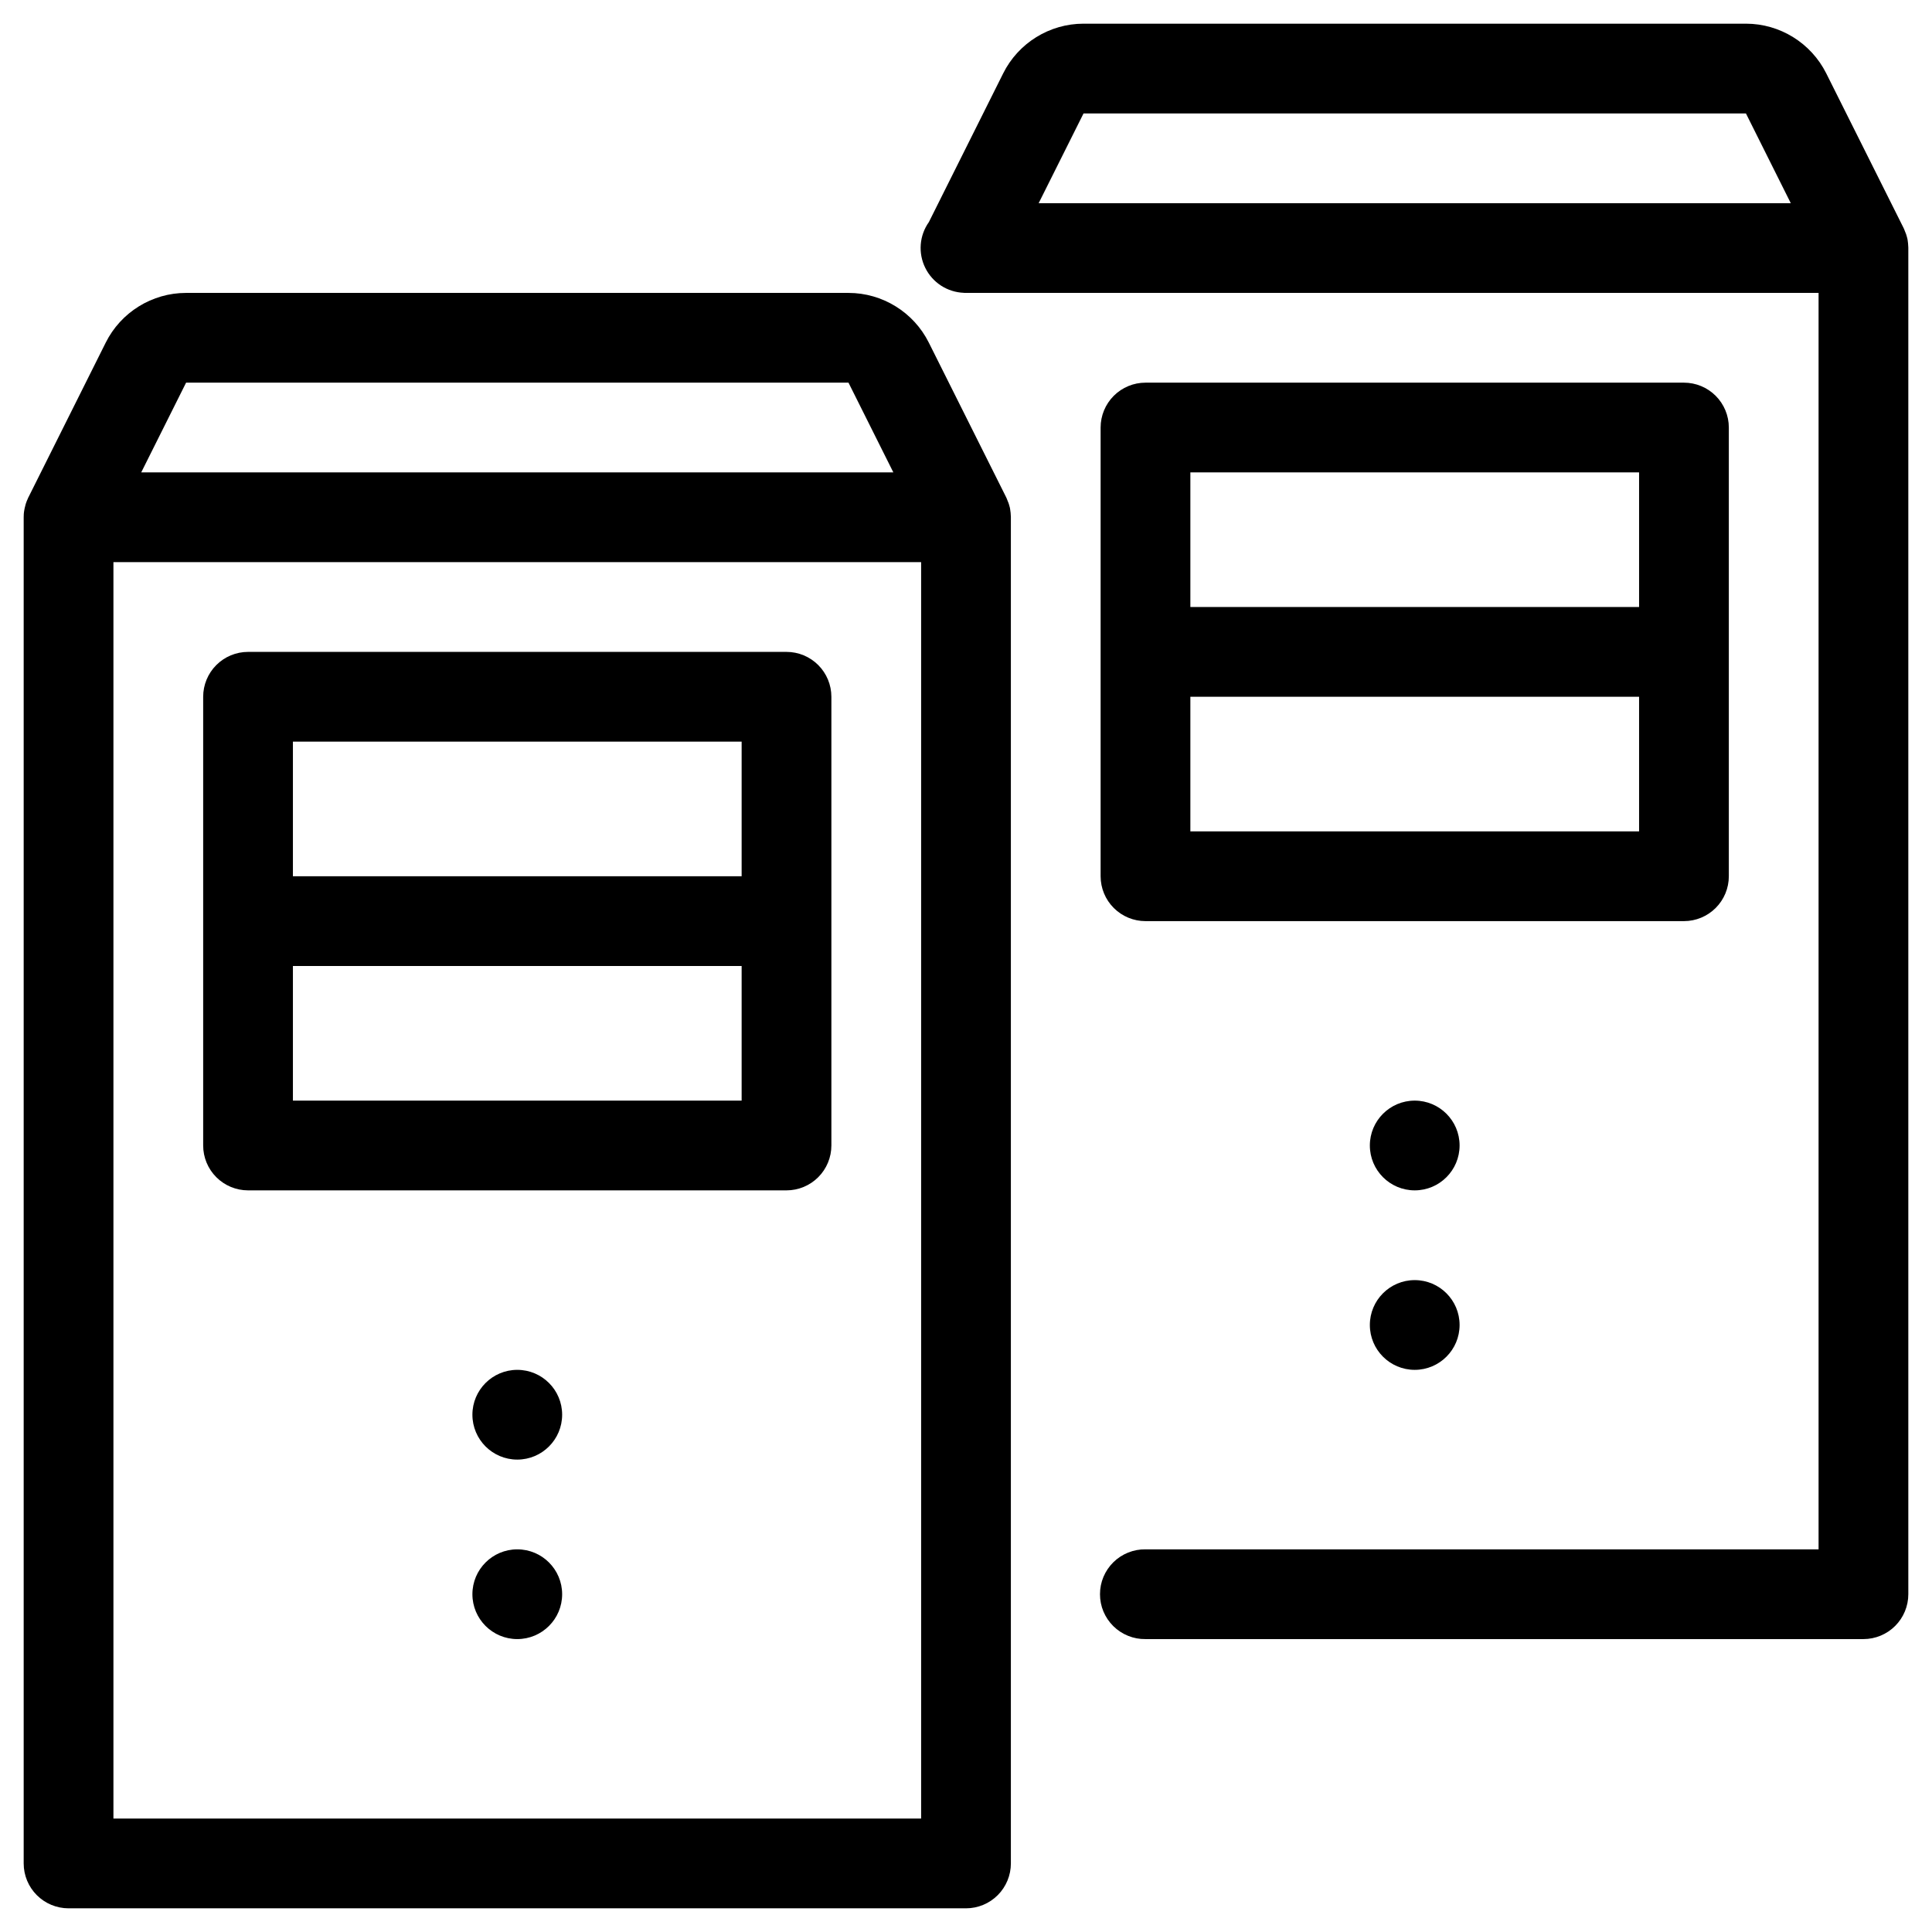 <svg viewBox='0 0 62 62' fill='none'
	xmlns='http://www.w3.org/2000/svg'>
	<path d='M34.769 0.76C33.681 0.76 32.678 1.381 32.193 2.355L29.808 7.128C29.658 7.339 29.568 7.588 29.548 7.846C29.528 8.105 29.578 8.364 29.693 8.596C29.808 8.829 29.984 9.026 30.201 9.167C30.419 9.308 30.671 9.387 30.93 9.397C30.936 9.398 30.943 9.399 30.949 9.4C30.966 9.4 30.983 9.4 31 9.4H58.36V49.72H36.76C36.569 49.717 36.38 49.753 36.203 49.824C36.026 49.895 35.864 50.001 35.728 50.135C35.593 50.269 35.485 50.428 35.411 50.604C35.337 50.78 35.3 50.969 35.3 51.16C35.3 51.351 35.337 51.54 35.411 51.716C35.485 51.892 35.593 52.051 35.728 52.185C35.864 52.319 36.026 52.425 36.203 52.496C36.38 52.568 36.569 52.603 36.76 52.6H59.8C60.182 52.6 60.548 52.448 60.818 52.178C61.088 51.908 61.24 51.542 61.24 51.16V7.96C61.24 7.956 61.24 7.953 61.24 7.949C61.239 7.905 61.236 7.86 61.232 7.817C61.228 7.779 61.224 7.741 61.218 7.704C61.216 7.694 61.214 7.683 61.212 7.673C61.211 7.668 61.21 7.662 61.209 7.656C61.202 7.629 61.195 7.602 61.187 7.575C61.183 7.562 61.179 7.548 61.175 7.535C61.171 7.521 61.166 7.507 61.161 7.493C61.158 7.487 61.156 7.482 61.153 7.476C61.139 7.437 61.124 7.399 61.108 7.361C61.102 7.346 61.095 7.331 61.088 7.316L58.605 2.352C58.118 1.38 57.118 0.76 56.031 0.76H34.769ZM34.772 3.64H56.029L57.468 6.52H33.332L34.772 3.64ZM5.969 9.4C4.881 9.4 3.878 10.021 3.393 10.995L0.918 15.947L0.912 15.956C0.899 15.985 0.887 16.014 0.875 16.043C0.87 16.055 0.864 16.067 0.858 16.08C0.858 16.082 0.857 16.085 0.856 16.088C0.838 16.133 0.823 16.179 0.811 16.226V16.232C0.798 16.276 0.788 16.321 0.78 16.367C0.772 16.41 0.766 16.454 0.763 16.499V16.507C0.761 16.538 0.76 16.569 0.76 16.6C0.76 16.618 0.76 16.636 0.76 16.653V59.8C0.76 60.182 0.912 60.548 1.182 60.818C1.452 61.088 1.818 61.24 2.2 61.24H31C31.382 61.24 31.748 61.088 32.018 60.818C32.288 60.548 32.44 60.182 32.44 59.8V16.6C32.44 16.596 32.44 16.593 32.44 16.589C32.439 16.545 32.436 16.5 32.432 16.457C32.428 16.419 32.424 16.381 32.417 16.344C32.416 16.334 32.414 16.323 32.412 16.313C32.411 16.308 32.41 16.302 32.409 16.296C32.402 16.269 32.395 16.242 32.387 16.215C32.383 16.201 32.379 16.188 32.375 16.175C32.371 16.161 32.366 16.147 32.361 16.133C32.358 16.128 32.356 16.122 32.353 16.116C32.34 16.077 32.325 16.039 32.308 16.001C32.301 15.986 32.295 15.971 32.288 15.956L29.805 10.992C29.319 10.02 28.318 9.4 27.231 9.4H5.969ZM5.972 12.28H27.229L28.669 15.16H4.532L5.972 12.28ZM36.76 12.28C36.378 12.28 36.012 12.432 35.742 12.702C35.472 12.972 35.32 13.338 35.32 13.72V20.92V28.12C35.32 28.502 35.472 28.868 35.742 29.138C36.012 29.408 36.378 29.56 36.76 29.56H54.04C54.422 29.56 54.788 29.408 55.058 29.138C55.328 28.868 55.48 28.502 55.48 28.12V20.92V13.72C55.48 13.338 55.328 12.972 55.058 12.702C54.788 12.432 54.422 12.28 54.04 12.28H36.76ZM38.2 15.16H52.6V19.48H38.2V15.16ZM3.64 18.04H29.56V58.36H3.64V18.04ZM7.96 20.92C7.578 20.92 7.212 21.072 6.942 21.342C6.672 21.612 6.52 21.978 6.52 22.36V29.56V36.76C6.52 37.142 6.672 37.508 6.942 37.778C7.212 38.048 7.578 38.2 7.96 38.2H25.24C25.622 38.2 25.988 38.048 26.258 37.778C26.528 37.508 26.68 37.142 26.68 36.76V29.56V22.36C26.68 21.978 26.528 21.612 26.258 21.342C25.988 21.072 25.622 20.92 25.24 20.92H7.96ZM38.2 22.36H52.6V26.68H38.2V22.36ZM9.4 23.8H23.8V28.12H9.4V23.8ZM9.4 31H23.8V35.32H9.4V31ZM45.4 35.32C44.605 35.32 43.96 35.965 43.96 36.76C43.96 37.555 44.605 38.2 45.4 38.2C46.195 38.2 46.84 37.555 46.84 36.76C46.84 35.965 46.195 35.32 45.4 35.32ZM45.4 41.08C44.605 41.08 43.96 41.725 43.96 42.52C43.96 43.315 44.605 43.96 45.4 43.96C46.195 43.96 46.84 43.315 46.84 42.52C46.84 41.725 46.195 41.08 45.4 41.08ZM16.6 43.96C15.805 43.96 15.16 44.605 15.16 45.4C15.16 46.195 15.805 46.84 16.6 46.84C17.395 46.84 18.04 46.195 18.04 45.4C18.04 44.605 17.395 43.96 16.6 43.96ZM16.6 49.72C15.805 49.72 15.16 50.365 15.16 51.16C15.16 51.955 15.805 52.6 16.6 52.6C17.395 52.6 18.04 51.955 18.04 51.16C18.04 50.365 17.395 49.72 16.6 49.72Z' fill='currentColor'
      />
</svg>